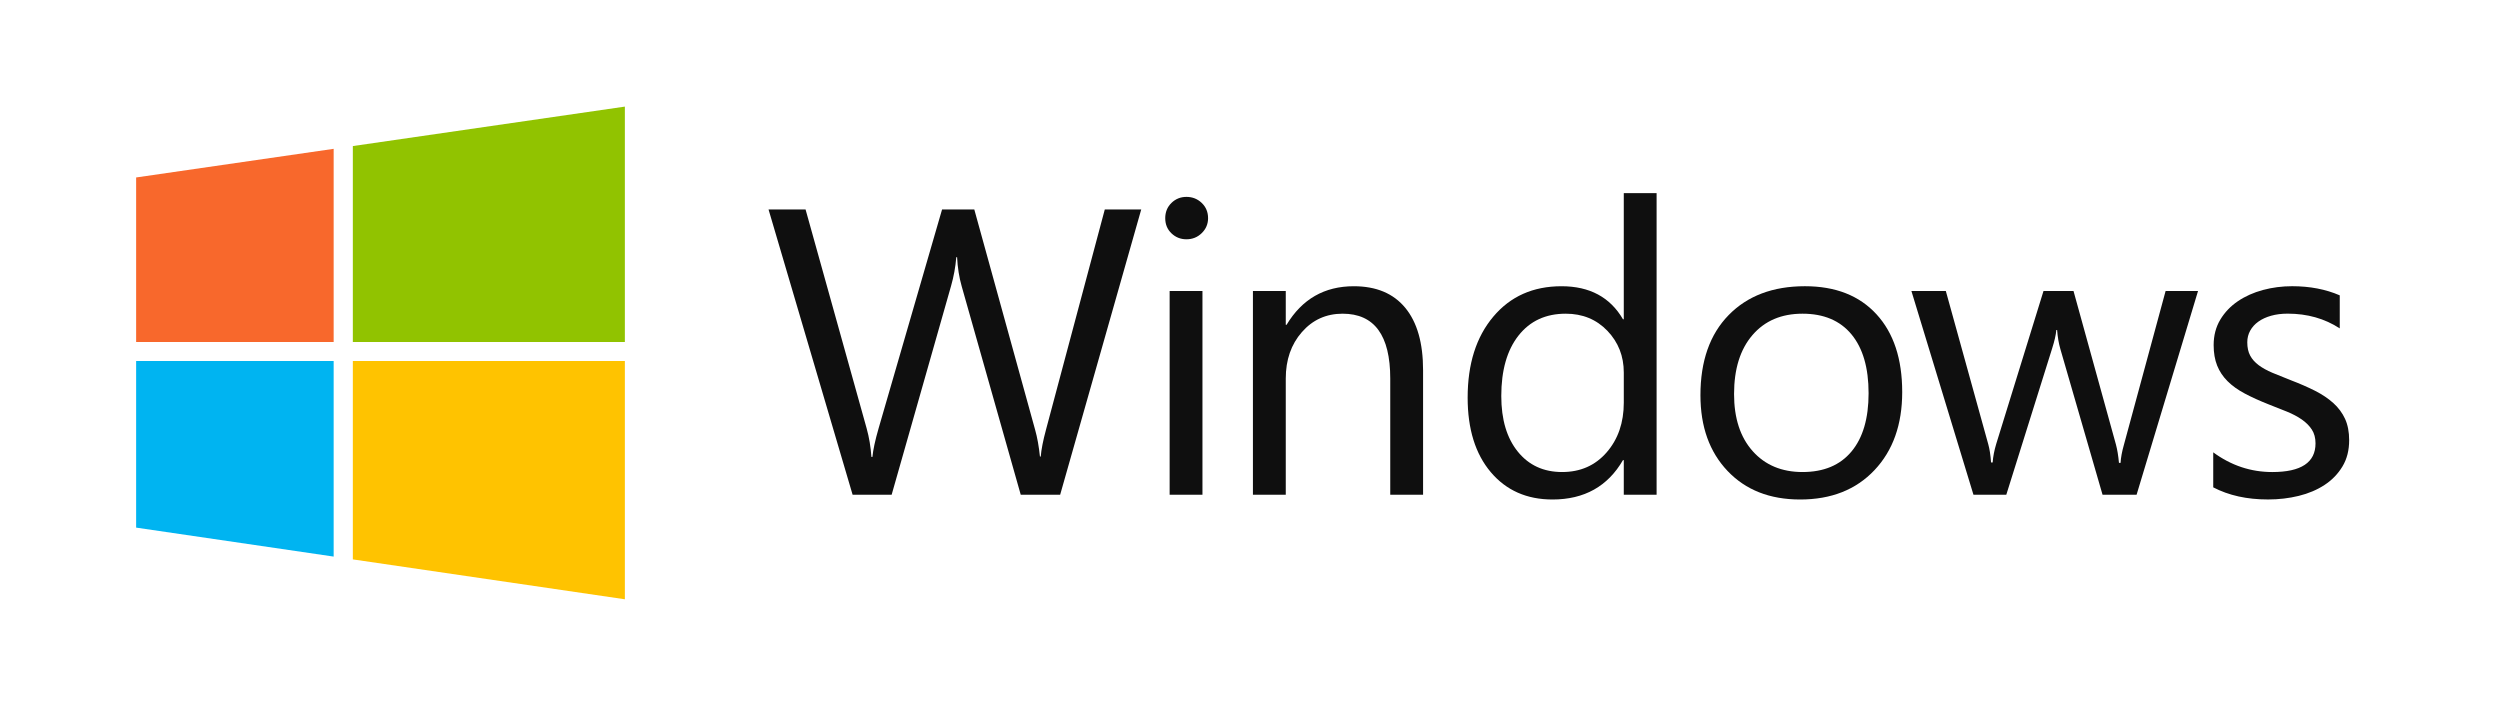 <svg width="170" height="48" viewBox="0 0 170 48" fill="none" xmlns="http://www.w3.org/2000/svg">
<rect width="170" height="48" fill="white"/>
<path d="M77.604 14.242L72.091 33.641H69.41L65.394 19.464C65.222 18.86 65.117 18.201 65.082 17.489H65.027C64.973 18.157 64.855 18.806 64.674 19.437L60.632 33.641H57.977L52.26 14.242H54.778L58.93 29.123C59.102 29.745 59.211 30.394 59.256 31.071H59.325C59.37 30.593 59.509 29.944 59.746 29.123L64.061 14.242H66.252L70.39 29.231C70.535 29.745 70.643 30.35 70.716 31.044H70.771C70.806 30.575 70.929 29.953 71.139 29.177L75.126 14.243H77.604V14.242Z" fill="#0F0F0F"/>
<path d="M80.679 16.271C80.279 16.271 79.939 16.135 79.657 15.864C79.376 15.594 79.236 15.252 79.236 14.836C79.236 14.422 79.377 14.076 79.657 13.801C79.939 13.526 80.279 13.388 80.679 13.388C81.087 13.388 81.434 13.527 81.72 13.801C82.005 14.076 82.149 14.421 82.149 14.836C82.149 15.234 82.005 15.572 81.72 15.851C81.434 16.131 81.087 16.271 80.679 16.271ZM81.767 33.641H79.535V19.788H81.767V33.641Z" fill="#0F0F0F"/>
<path d="M96.769 33.641H94.537V25.741C94.537 22.801 93.457 21.331 91.298 21.331C90.182 21.331 89.258 21.748 88.528 22.583C87.796 23.417 87.432 24.47 87.432 25.741V33.641H85.199V19.788H87.432V22.088H87.486C88.538 20.339 90.062 19.464 92.059 19.464C93.584 19.464 94.75 19.953 95.557 20.931C96.366 21.91 96.769 23.324 96.769 25.172V33.641H96.769Z" fill="#0F0F0F"/>
<path d="M112.649 33.641H110.417V31.287H110.363C109.328 33.073 107.73 33.966 105.571 33.966C103.82 33.966 102.42 33.346 101.372 32.105C100.325 30.866 99.8 29.177 99.8 27.039C99.8 24.748 100.381 22.913 101.543 21.534C102.704 20.153 104.251 19.464 106.184 19.464C108.098 19.464 109.491 20.213 110.363 21.71H110.417V13.133H112.649V33.641ZM110.418 27.378V25.335C110.418 24.217 110.045 23.271 109.302 22.494C108.557 21.719 107.614 21.331 106.47 21.331C105.109 21.331 104.038 21.827 103.258 22.819C102.478 23.811 102.087 25.181 102.087 26.931C102.087 28.527 102.462 29.788 103.211 30.712C103.958 31.636 104.964 32.098 106.225 32.098C107.468 32.098 108.478 31.653 109.254 30.759C110.029 29.867 110.418 28.739 110.418 27.378Z" fill="#0F0F0F"/>
<path d="M122.408 33.966C120.347 33.966 118.703 33.319 117.474 32.025C116.244 30.73 115.63 29.014 115.63 26.877C115.63 24.551 116.269 22.733 117.549 21.425C118.828 20.118 120.557 19.463 122.735 19.463C124.812 19.463 126.435 20.099 127.601 21.371C128.767 22.641 129.35 24.406 129.35 26.66C129.35 28.87 128.721 30.64 127.464 31.97C126.208 33.301 124.522 33.966 122.408 33.966ZM122.571 21.331C121.136 21.331 120.002 21.815 119.168 22.785C118.333 23.755 117.916 25.091 117.916 26.796C117.916 28.437 118.338 29.731 119.183 30.678C120.026 31.624 121.156 32.098 122.572 32.098C124.015 32.098 125.124 31.634 125.9 30.704C126.676 29.776 127.064 28.455 127.064 26.741C127.064 25.009 126.676 23.675 125.9 22.736C125.124 21.8 124.014 21.331 122.571 21.331Z" fill="#0F0F0F"/>
<path d="M149.466 19.789L145.288 33.641H142.973L140.102 23.725C139.993 23.346 139.919 22.919 139.884 22.44H139.83C139.803 22.765 139.708 23.184 139.544 23.699L136.428 33.642H134.195L129.976 19.789H132.316L135.201 30.205C135.291 30.521 135.355 30.936 135.392 31.449H135.501C135.528 31.053 135.61 30.629 135.746 30.178L138.958 19.789H140.999L143.885 30.232C143.975 30.566 144.044 30.981 144.09 31.476H144.199C144.216 31.125 144.294 30.71 144.43 30.232L147.261 19.789H149.466Z" fill="#0F0F0F"/>
<path d="M150.5 33.14V30.759C151.716 31.653 153.055 32.099 154.515 32.099C156.476 32.099 157.455 31.449 157.455 30.15C157.455 29.781 157.372 29.467 157.204 29.21C157.037 28.953 156.809 28.726 156.524 28.527C156.238 28.329 155.902 28.15 155.517 27.993C155.132 27.835 154.715 27.67 154.272 27.499C153.654 27.255 153.112 27.009 152.645 26.761C152.178 26.513 151.788 26.234 151.475 25.922C151.162 25.611 150.926 25.257 150.767 24.86C150.608 24.463 150.528 23.999 150.528 23.466C150.528 22.817 150.678 22.242 150.977 21.741C151.277 21.24 151.676 20.822 152.175 20.483C152.674 20.145 153.244 19.89 153.884 19.718C154.523 19.547 155.183 19.462 155.863 19.462C157.07 19.462 158.15 19.67 159.103 20.084V22.33C158.076 21.662 156.897 21.328 155.564 21.328C155.146 21.328 154.77 21.376 154.434 21.471C154.098 21.565 153.811 21.699 153.57 21.87C153.33 22.041 153.144 22.247 153.013 22.485C152.88 22.725 152.815 22.988 152.815 23.276C152.815 23.637 152.88 23.939 153.013 24.183C153.144 24.427 153.337 24.643 153.591 24.833C153.846 25.021 154.154 25.193 154.516 25.346C154.88 25.499 155.293 25.666 155.756 25.847C156.372 26.082 156.926 26.323 157.416 26.57C157.906 26.818 158.323 27.098 158.668 27.409C159.013 27.721 159.278 28.08 159.465 28.484C159.65 28.891 159.743 29.373 159.743 29.932C159.743 30.617 159.593 31.213 159.288 31.718C158.984 32.224 158.578 32.642 158.07 32.976C157.561 33.31 156.977 33.557 156.314 33.72C155.653 33.882 154.958 33.964 154.232 33.964C152.796 33.966 151.553 33.69 150.5 33.14Z" fill="#0F0F0F"/>
<path d="M23.993 23.254H42.491V7.249L23.993 9.932V23.254Z" fill="#91C300"/>
<path d="M22.689 23.254V10.12L9.257 12.067V23.254H22.689Z" fill="#F8682C"/>
<path d="M22.689 24.549H9.257V35.878L22.689 37.848V24.549Z" fill="#00B4F1"/>
<path d="M23.993 24.549V38.039L42.491 40.751V24.549H23.993Z" fill="#FFC300"/>
</svg>
